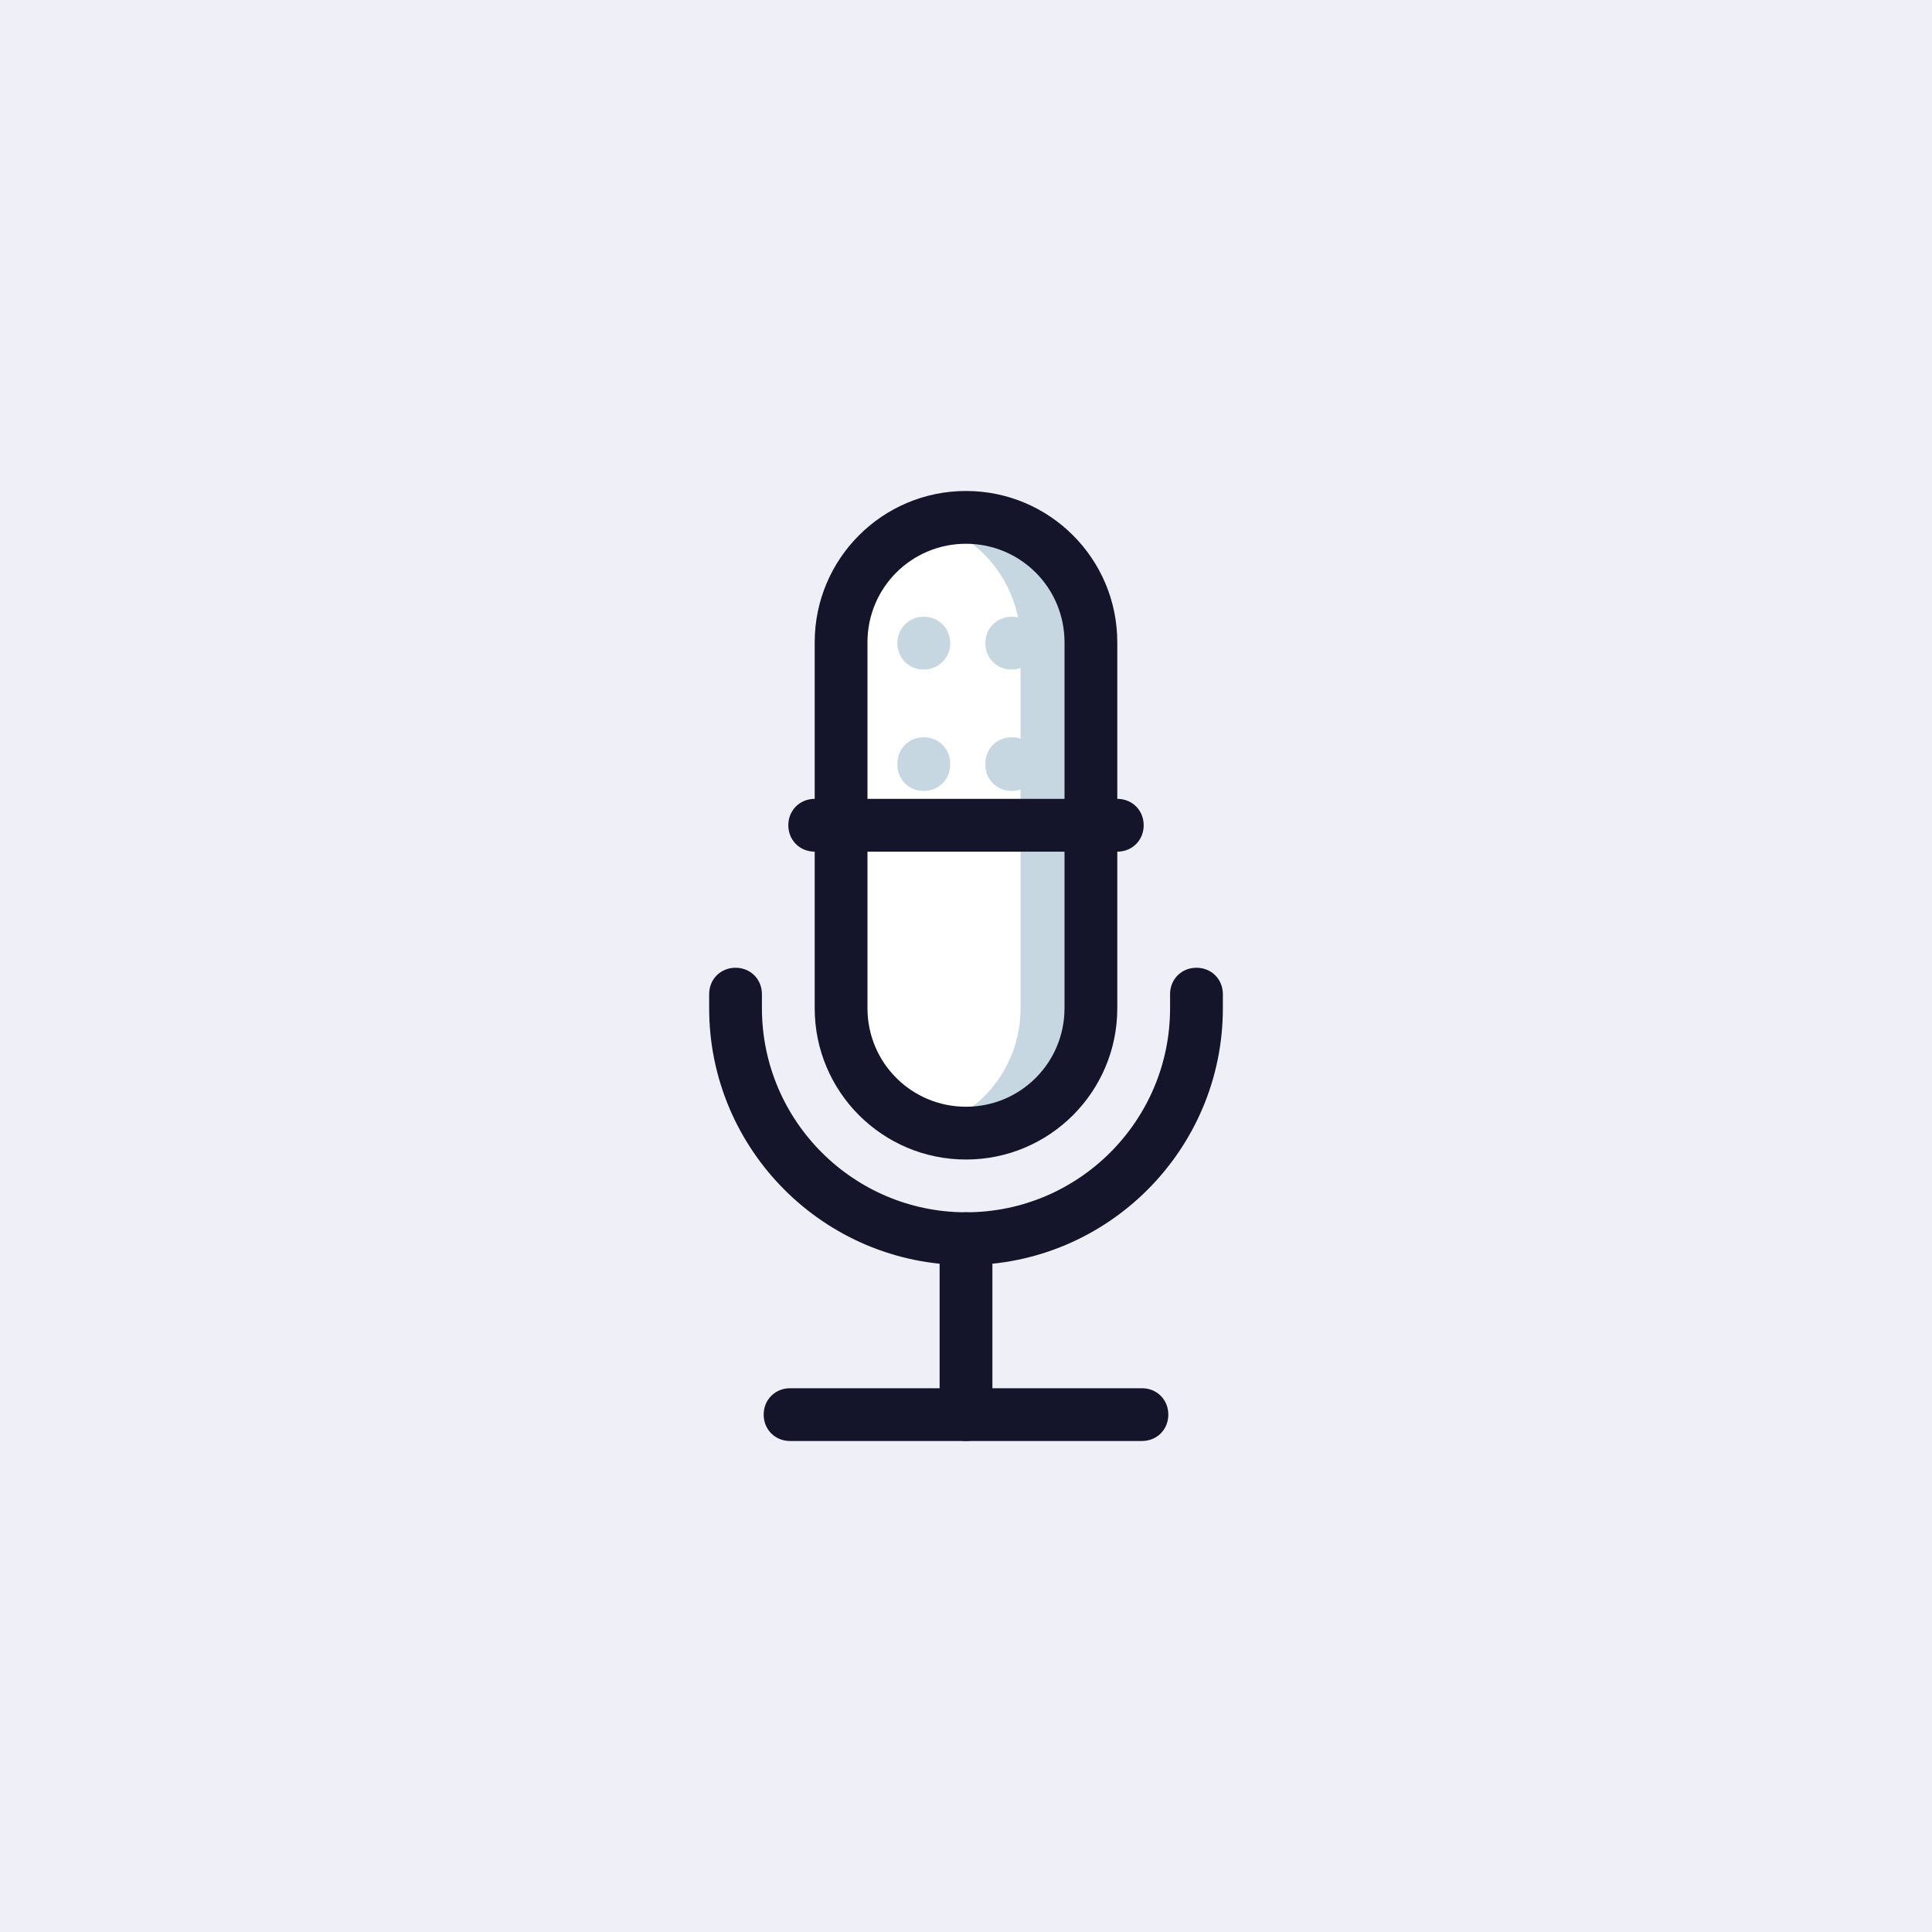 <svg width="108" height="108" viewBox="0 0 108 108" fill="none" xmlns="http://www.w3.org/2000/svg">
<rect width="108" height="108" fill="#EFF0F7"/>
<path d="M54 70.718C46.083 70.718 39.642 64.276 39.642 56.36V55.573C39.642 54.737 40.281 54.098 41.117 54.098C41.953 54.098 42.592 54.737 42.592 55.573V56.36C42.592 62.654 47.706 67.768 54 67.768C60.294 67.768 65.408 62.654 65.408 56.36V55.573C65.408 54.737 66.047 54.098 66.883 54.098C67.719 54.098 68.359 54.737 68.359 55.573V56.36C68.359 64.276 61.917 70.718 54 70.718Z" fill="#14142B"/>
<path d="M54 63.343C50.165 63.343 47.018 60.196 47.018 56.36V35.904C47.018 32.069 50.165 28.922 54 28.922C57.836 28.922 60.983 32.069 60.983 35.904V56.36C60.983 60.196 57.836 63.343 54 63.343Z" fill="white"/>
<path d="M54 28.922C53.312 28.922 52.672 29.02 52.033 29.217C54.934 30.053 57.049 32.757 57.049 35.904V56.36C57.049 59.556 54.934 62.212 52.033 63.048C52.672 63.245 53.312 63.343 54 63.343C57.836 63.343 60.983 60.196 60.983 56.36V35.904C60.983 32.069 57.836 28.922 54 28.922Z" fill="#C7D7E2"/>
<path d="M54 64.818C49.328 64.818 45.542 61.031 45.542 56.36V35.904C45.542 31.233 49.328 27.446 54 27.446C58.671 27.446 62.457 31.233 62.457 35.904V56.36C62.457 61.031 58.671 64.818 54 64.818ZM54 30.397C50.951 30.397 48.492 32.855 48.492 35.904V56.36C48.492 59.409 50.951 61.867 54 61.867C57.048 61.867 59.507 59.409 59.507 56.36V35.904C59.507 32.855 57.048 30.397 54 30.397Z" fill="#14142B"/>
<path d="M56.557 37.429C55.722 37.429 55.082 36.79 55.082 35.954C55.082 35.118 55.722 34.478 56.557 34.478C57.393 34.478 58.033 35.118 58.033 35.954V36.003C58.033 36.74 57.393 37.429 56.557 37.429ZM56.557 44.215C55.722 44.215 55.082 43.575 55.082 42.739V42.69C55.082 41.854 55.722 41.215 56.557 41.215C57.393 41.215 58.033 41.854 58.033 42.69V42.739C58.033 43.575 57.393 44.215 56.557 44.215ZM51.64 37.429C50.804 37.429 50.165 36.79 50.165 35.954C50.165 35.118 50.804 34.478 51.64 34.478C52.476 34.478 53.115 35.118 53.115 35.954V36.003C53.115 36.74 52.476 37.429 51.64 37.429ZM51.64 44.215C50.804 44.215 50.165 43.575 50.165 42.739V42.69C50.165 41.854 50.804 41.215 51.64 41.215C52.476 41.215 53.115 41.854 53.115 42.69V42.739C53.115 43.575 52.476 44.215 51.64 44.215Z" fill="#C7D7E2"/>
<path d="M54.001 80.552C53.165 80.552 52.525 79.913 52.525 79.077V69.243C52.525 68.407 53.165 67.768 54.001 67.768C54.837 67.768 55.476 68.407 55.476 69.243V79.077C55.476 79.913 54.837 80.552 54.001 80.552Z" fill="#14142B"/>
<path d="M63.835 80.553H44.166C43.33 80.553 42.69 79.914 42.69 79.078C42.69 78.242 43.33 77.603 44.166 77.603H63.835C64.671 77.603 65.31 78.242 65.31 79.078C65.31 79.914 64.671 80.553 63.835 80.553Z" fill="#14142B"/>
<path d="M62.458 47.608H45.543C44.707 47.608 44.067 46.968 44.067 46.132C44.067 45.297 44.707 44.657 45.543 44.657H62.458C63.294 44.657 63.933 45.297 63.933 46.132C63.933 46.968 63.294 47.608 62.458 47.608Z" fill="#14142B"/>
</svg>
